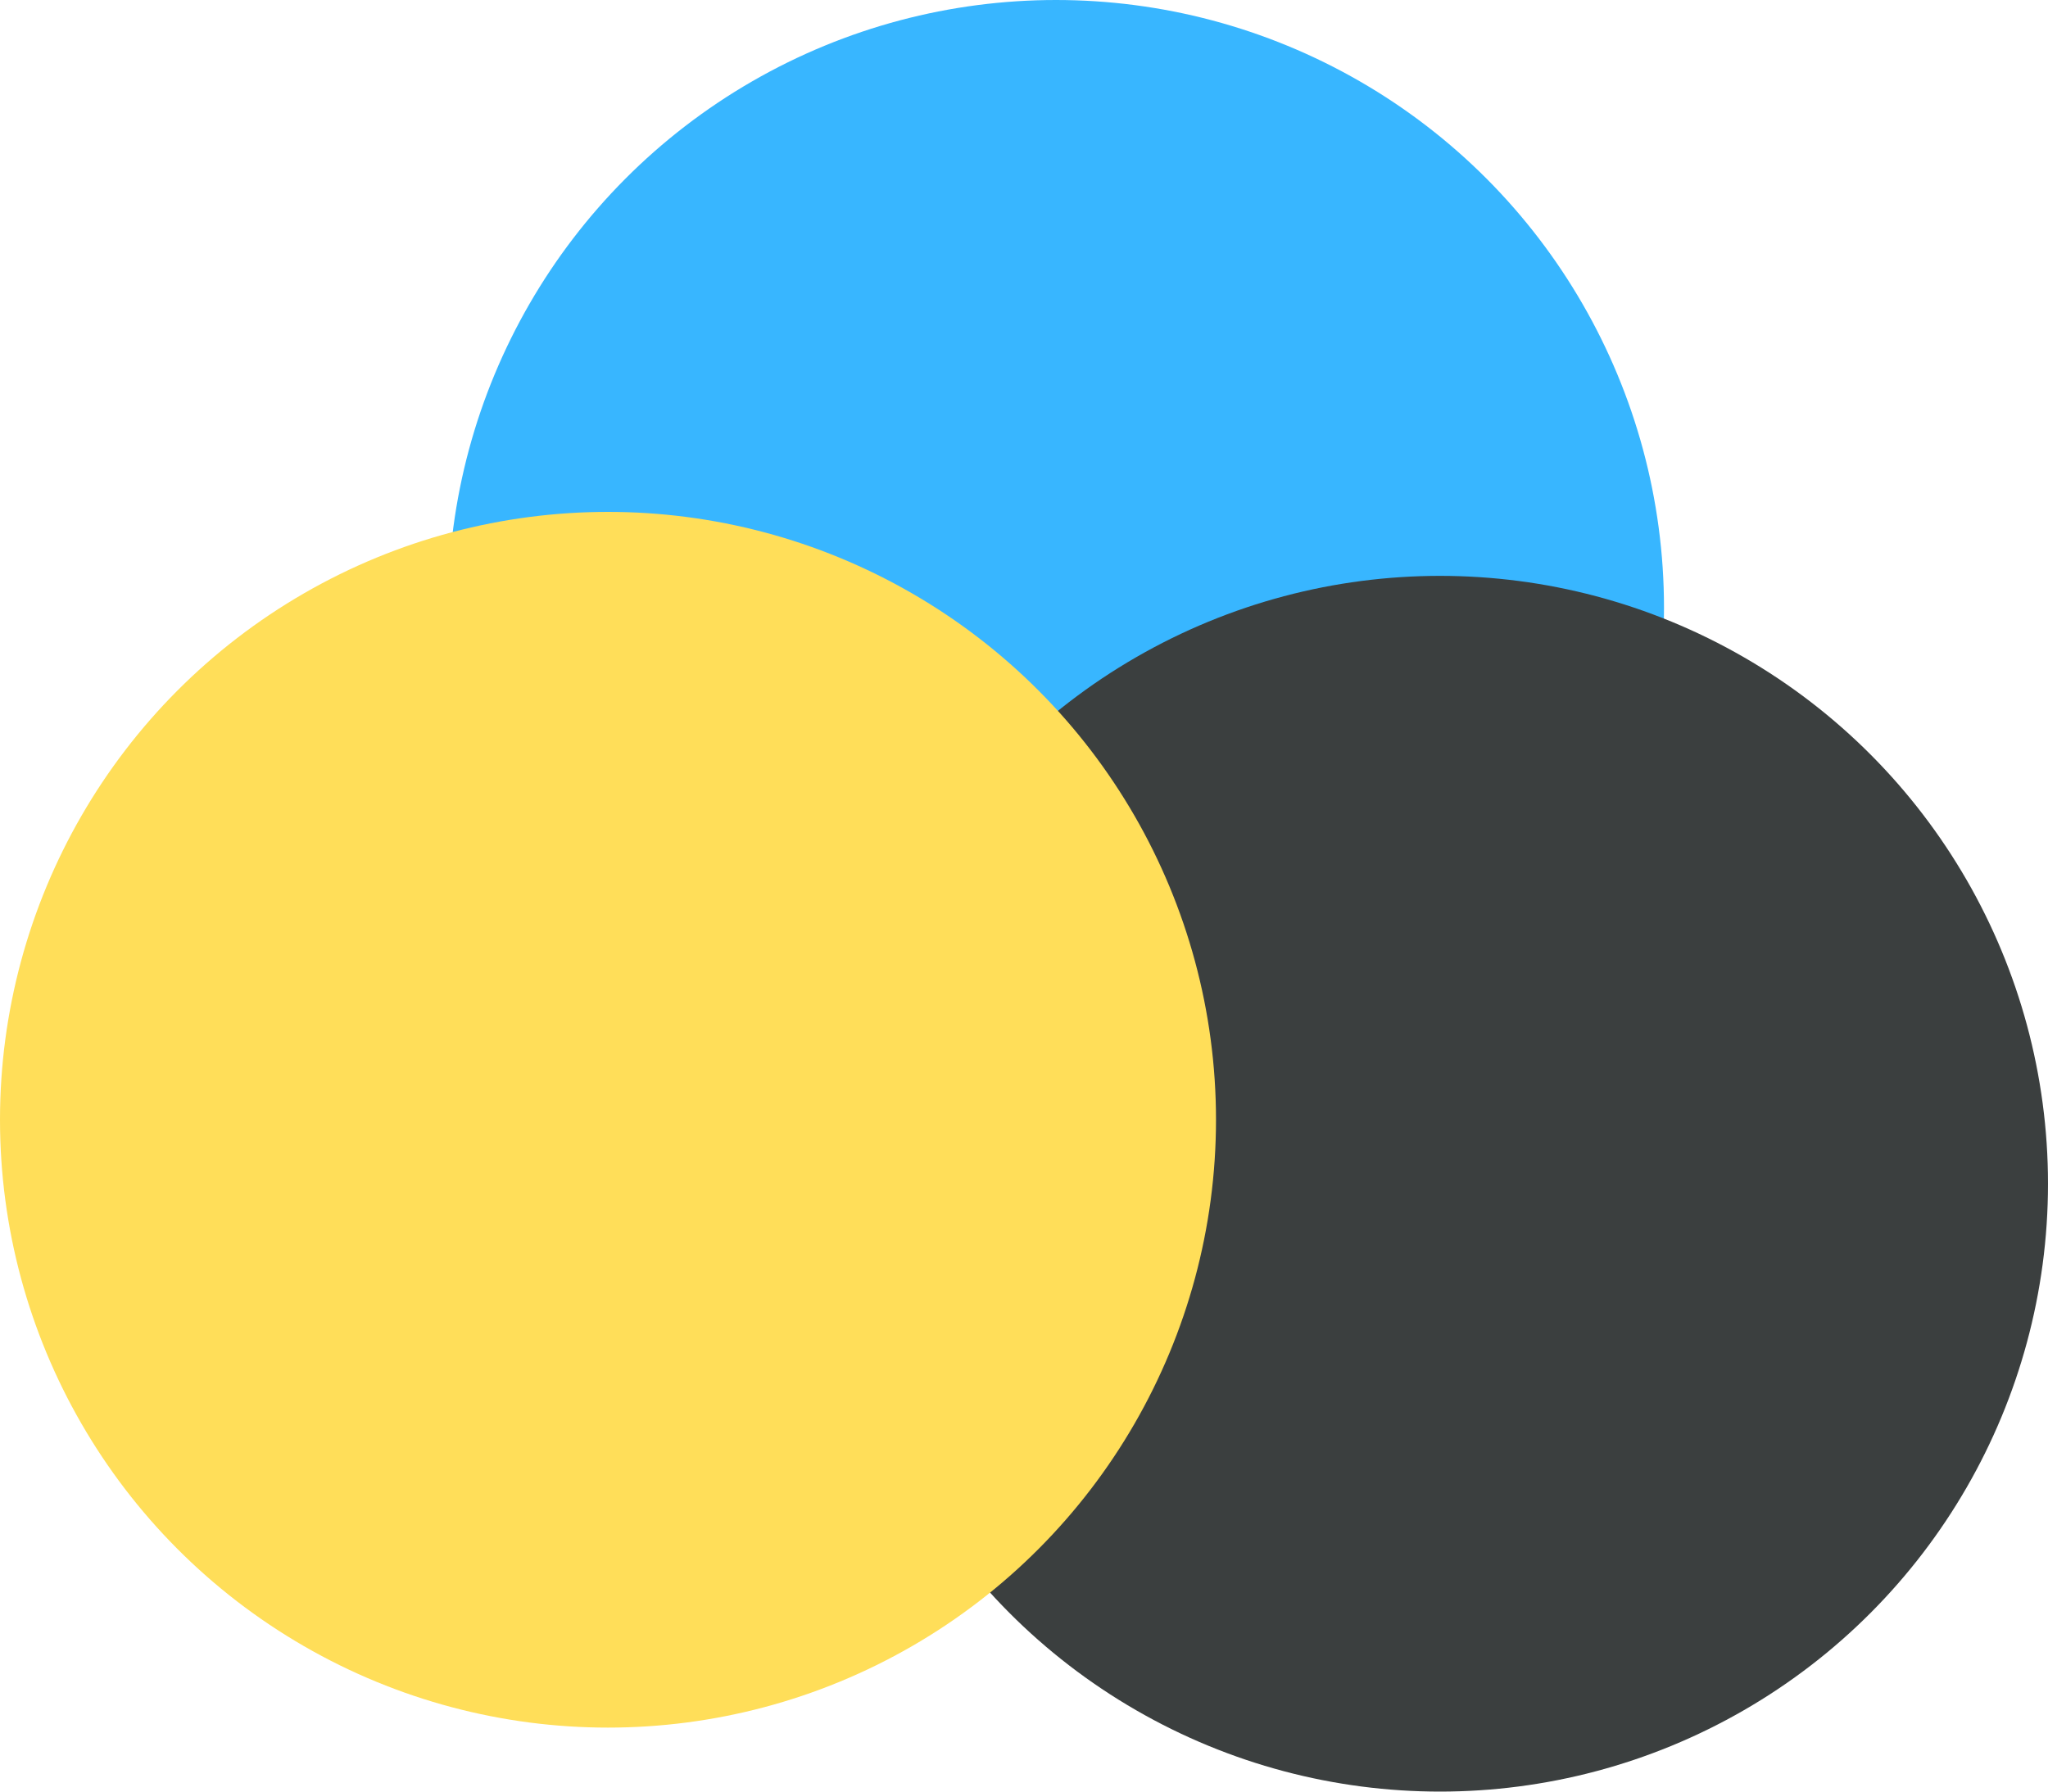 <svg xmlns="http://www.w3.org/2000/svg" width="64" height="56" viewBox="0 0 64 56" fill="none"><circle cx="33" cy="19" r="19" fill="#38B6FF"></circle><circle cx="45" cy="37" r="19" fill="#3B3F3F"></circle><circle cx="19" cy="35" r="19" fill="#FFDE59"></circle></svg>